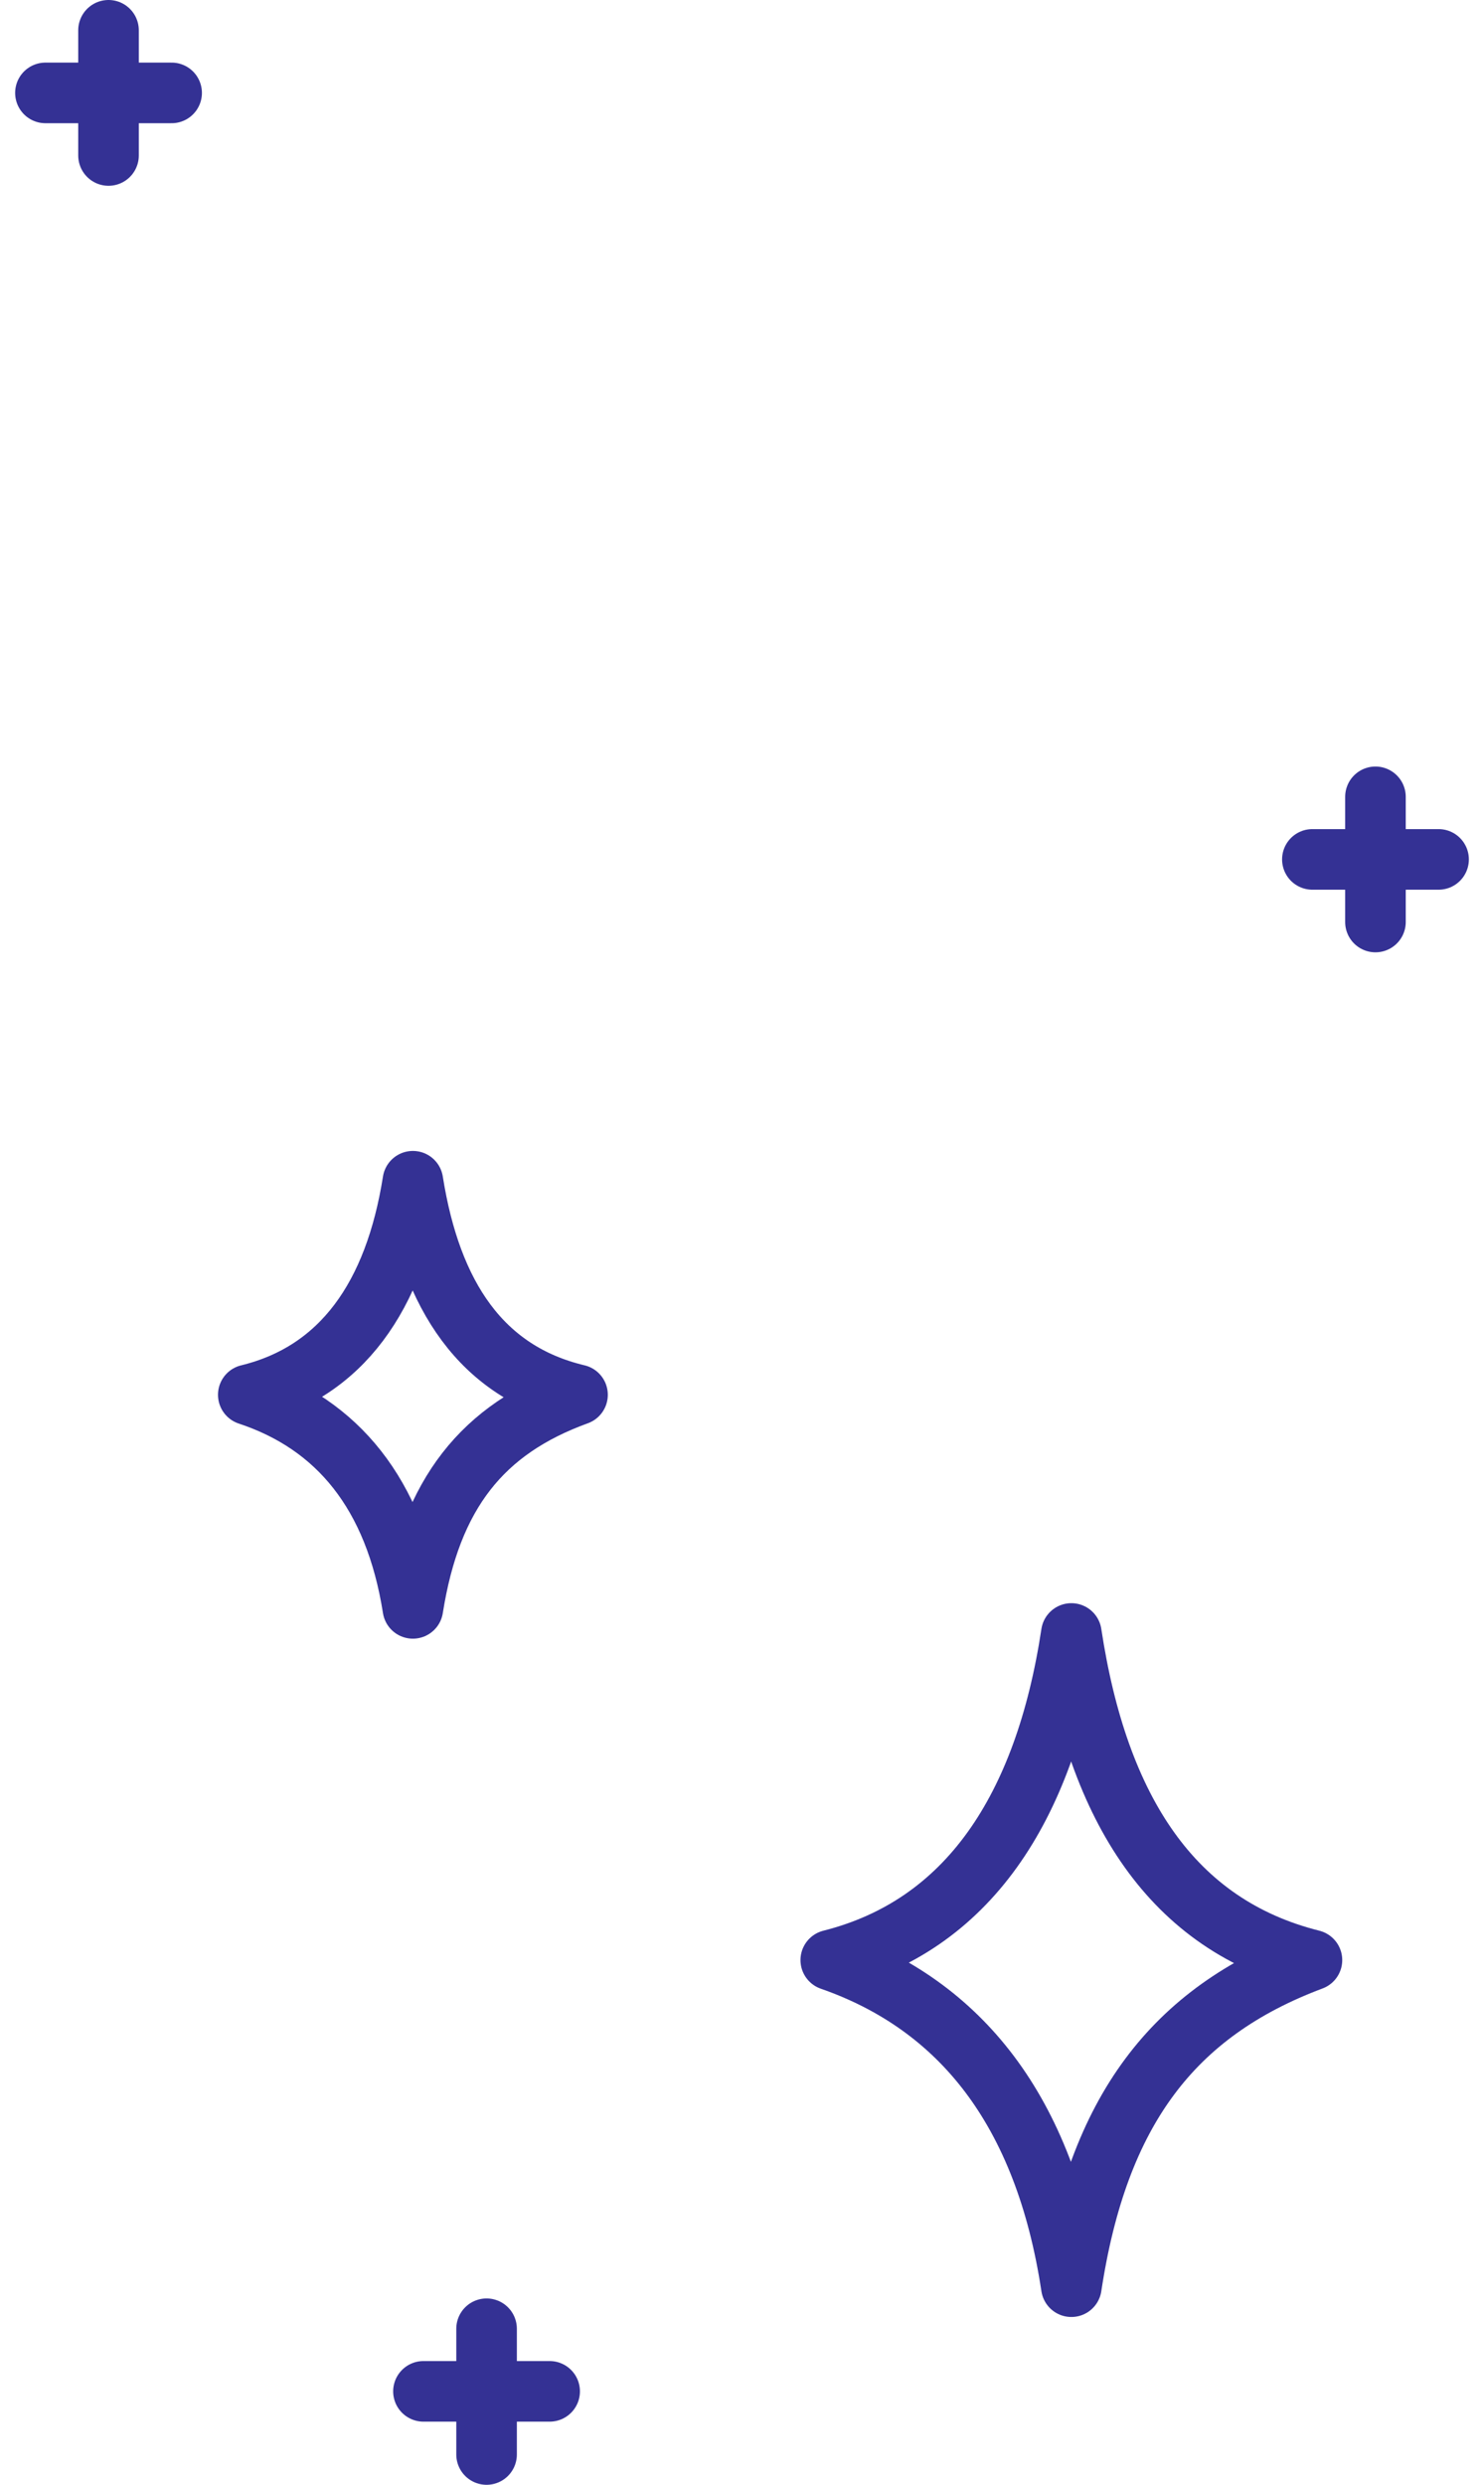<svg width="49" height="82" viewBox="0 0 49 82" fill="none" xmlns="http://www.w3.org/2000/svg">
<path d="M35.375 53.906C34.496 59.711 31.932 63.549 27.431 64.684C31.717 66.177 34.496 69.657 35.375 75.462C36.254 69.657 38.728 66.404 43.319 64.684C38.71 63.53 36.254 59.711 35.375 53.906Z" stroke="#343194" stroke-width="2" stroke-linecap="round" stroke-linejoin="round"/>
<path d="M13.633 38.982C13.032 42.781 11.281 45.277 8.198 46.029C11.135 47.002 13.032 49.278 13.633 53.077C14.235 49.278 15.932 47.167 19.069 46.029C15.913 45.277 14.235 42.781 13.633 38.982Z" stroke="#343194" stroke-width="2" stroke-linecap="round" stroke-linejoin="round"/>
<path d="M16.066 76.85V81" stroke="#343194" stroke-width="2" stroke-linecap="round" stroke-linejoin="round"/>
<path d="M18.149 78.916H13.982" stroke="#343194" stroke-width="2" stroke-linecap="round" stroke-linejoin="round"/>
<path d="M45.416 26.296V30.427" stroke="#343194" stroke-width="2" stroke-linecap="round" stroke-linejoin="round"/>
<path d="M47.5 28.361H43.333" stroke="#343194" stroke-width="2" stroke-linecap="round" stroke-linejoin="round"/>
<path d="M3.583 1V5.131" stroke="#343194" stroke-width="2" stroke-linecap="round" stroke-linejoin="round"/>
<path d="M5.667 3.066H1.5" stroke="#343194" stroke-width="2" stroke-linecap="round" stroke-linejoin="round"/>
</svg>

